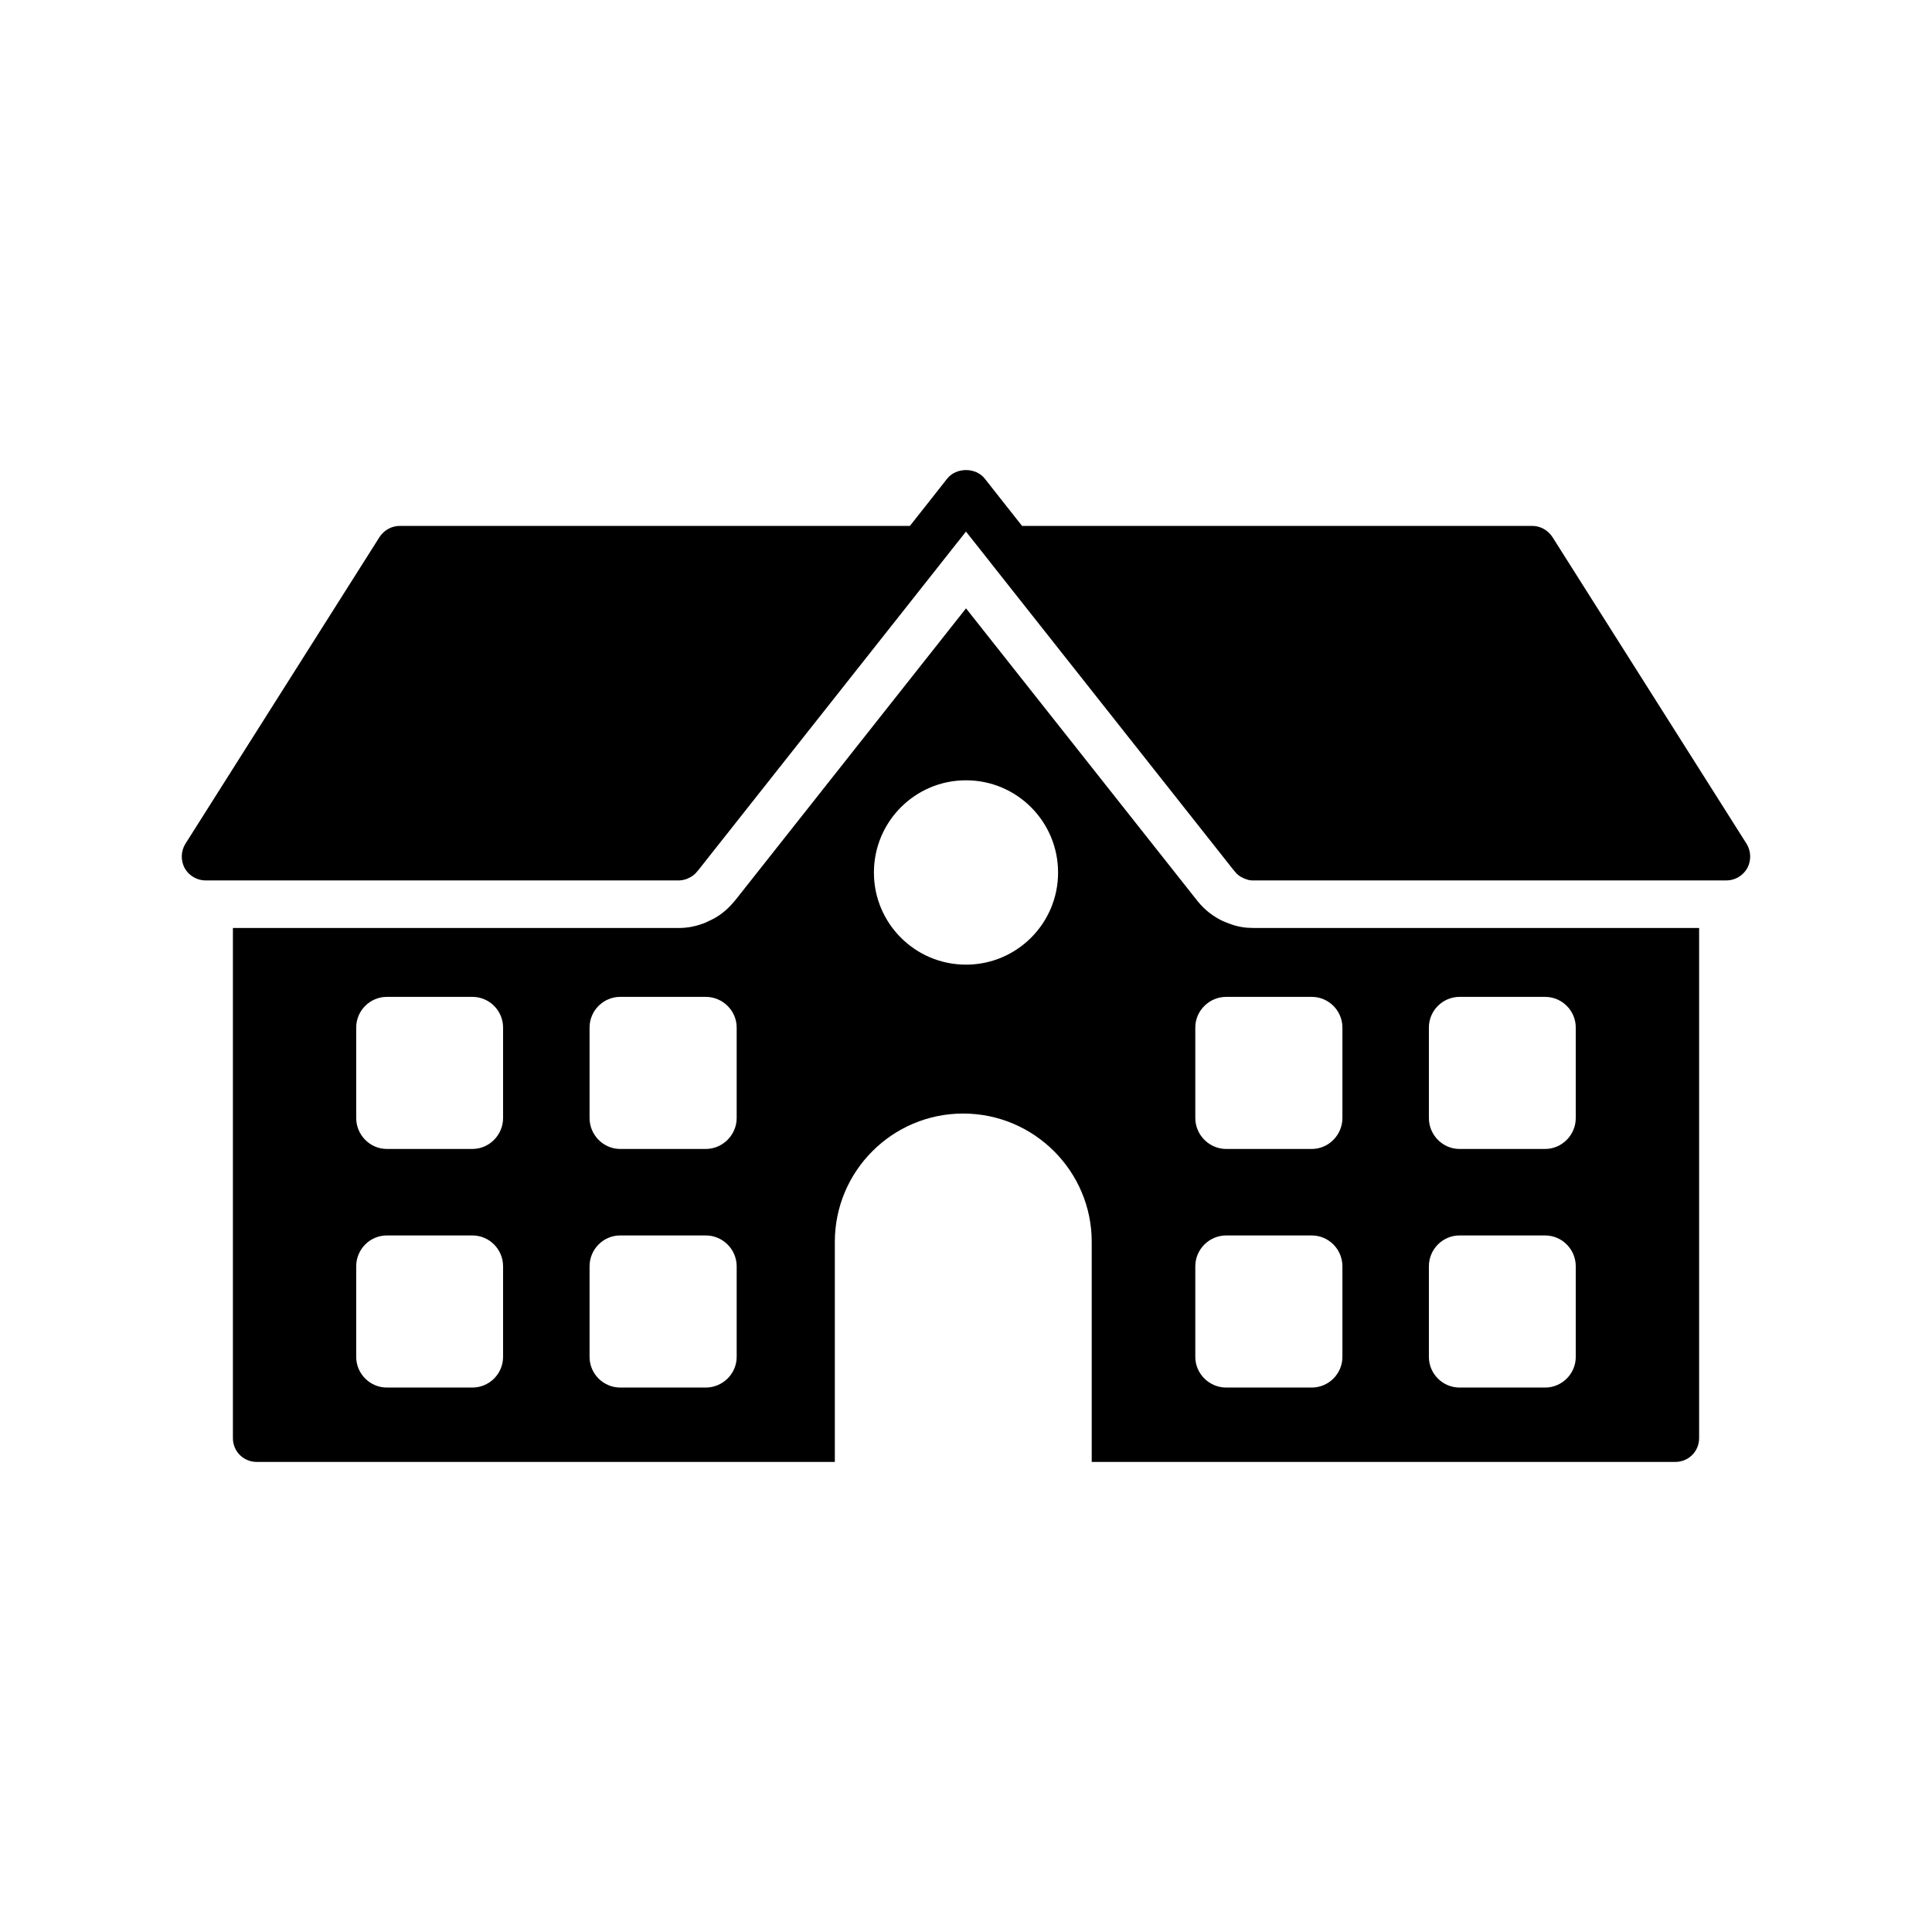 <?xml version="1.0" encoding="UTF-8"?>
<!-- Uploaded to: ICON Repo, www.iconrepo.com, Generator: ICON Repo Mixer Tools -->
<svg fill="#000000" width="800px" height="800px" version="1.1" viewBox="144 144 512 512" xmlns="http://www.w3.org/2000/svg">
 <g>
  <path d="m607.06 374.05c-1.133 2.016-3.273 3.277-5.539 3.277h-125.39c-0.629 0-1.258-0.062-1.828-0.312-0.312-0.066-0.566-0.191-0.816-0.316-0.449-0.195-0.867-0.441-1.25-0.738-0.387-0.301-0.73-0.648-1.016-1.023l-0.379-0.445-63.48-80.293-0.883-1.133-6.484-8.188-6.488 8.188-0.883 1.133-63.48 80.293-0.379 0.441c-0.285 0.379-0.629 0.723-1.016 1.023-0.383 0.301-0.801 0.547-1.25 0.738-0.25 0.129-0.504 0.254-0.754 0.316-0.566 0.188-1.258 0.312-1.891 0.312l-125.38 0.004c-2.266 0-4.41-1.258-5.543-3.273-1.07-2.016-1.008-4.473 0.188-6.422l51.453-81.301c1.195-1.828 3.211-2.961 5.352-2.961h135.21l9.887-12.531c2.394-3.023 7.559-3.023 9.949 0l9.887 12.531h135.21c2.141 0 4.156 1.133 5.352 2.961l51.453 81.301c1.195 1.949 1.258 4.406 0.188 6.418z"/>
  <path d="m476.14 389.92c-2.141 0-4.031-0.312-5.793-0.945-1.133-0.379-1.953-0.754-2.394-0.945-0.945-0.441-2.266-1.195-3.465-2.141-1.133-0.883-2.141-1.891-3.023-2.961l-61.461-77.711-61.086 77.273-0.379 0.441c-0.883 1.07-1.891 2.078-3.023 2.961-1.195 0.945-2.519 1.699-3.969 2.332-0.441 0.25-1.258 0.566-2.078 0.82-1.32 0.441-3.273 0.883-5.606 0.883l-118.14-0.008v135.21c0 3.527 2.832 6.297 6.297 6.297h153.22v-58.316c0-18.766 15.242-34.008 34.008-34.008s34.07 15.242 34.07 34.008v58.316h154.67c3.465 0 6.297-2.769 6.297-6.297v-135.21zm-198.82 113.67c0 4.473-3.652 8.125-8.125 8.125h-22.672c-4.473 0-8.125-3.652-8.125-8.125v-23.996c0-4.535 3.652-8.188 8.125-8.188h22.672c4.473 0 8.125 3.652 8.125 8.188zm0-63.293c0 4.473-3.652 8.188-8.125 8.188h-22.672c-4.473 0-8.125-3.715-8.125-8.188v-23.992c0-4.473 3.652-8.125 8.125-8.125h22.672c4.473 0 8.125 3.652 8.125 8.125zm61.906 63.293c0 4.473-3.715 8.125-8.188 8.125h-22.672c-4.473 0-8.125-3.652-8.125-8.125v-23.996c0-4.535 3.652-8.188 8.125-8.188h22.672c4.473 0 8.188 3.652 8.188 8.188zm0-63.293c0 4.473-3.715 8.188-8.188 8.188h-22.672c-4.473 0-8.125-3.715-8.125-8.188v-23.992c0-4.473 3.652-8.125 8.125-8.125h22.672c4.473 0 8.188 3.652 8.188 8.125zm60.773-40.656c-13.477 0-24.402-10.926-24.402-24.402 0-13.527 10.926-24.453 24.402-24.453s24.402 10.926 24.402 24.453c0 13.477-10.926 24.402-24.402 24.402zm99.754 103.95c0 4.473-3.652 8.125-8.125 8.125h-22.672c-4.473 0-8.188-3.652-8.188-8.125v-23.996c0-4.535 3.715-8.188 8.188-8.188h22.672c4.473 0 8.125 3.652 8.125 8.188zm0-63.293c0 4.473-3.652 8.188-8.125 8.188h-22.672c-4.473 0-8.188-3.715-8.188-8.188v-23.992c0-4.473 3.715-8.125 8.188-8.125h22.672c4.473 0 8.125 3.652 8.125 8.125zm61.84 63.293c0 4.473-3.652 8.125-8.125 8.125h-22.672c-4.473 0-8.125-3.652-8.125-8.125v-23.996c0-4.535 3.652-8.188 8.125-8.188h22.672c4.473 0 8.125 3.652 8.125 8.188zm0-63.293c0 4.473-3.652 8.188-8.125 8.188h-22.672c-4.473 0-8.125-3.715-8.125-8.188v-23.992c0-4.473 3.652-8.125 8.125-8.125h22.672c4.473 0 8.125 3.652 8.125 8.125z"/>
 </g>
</svg>